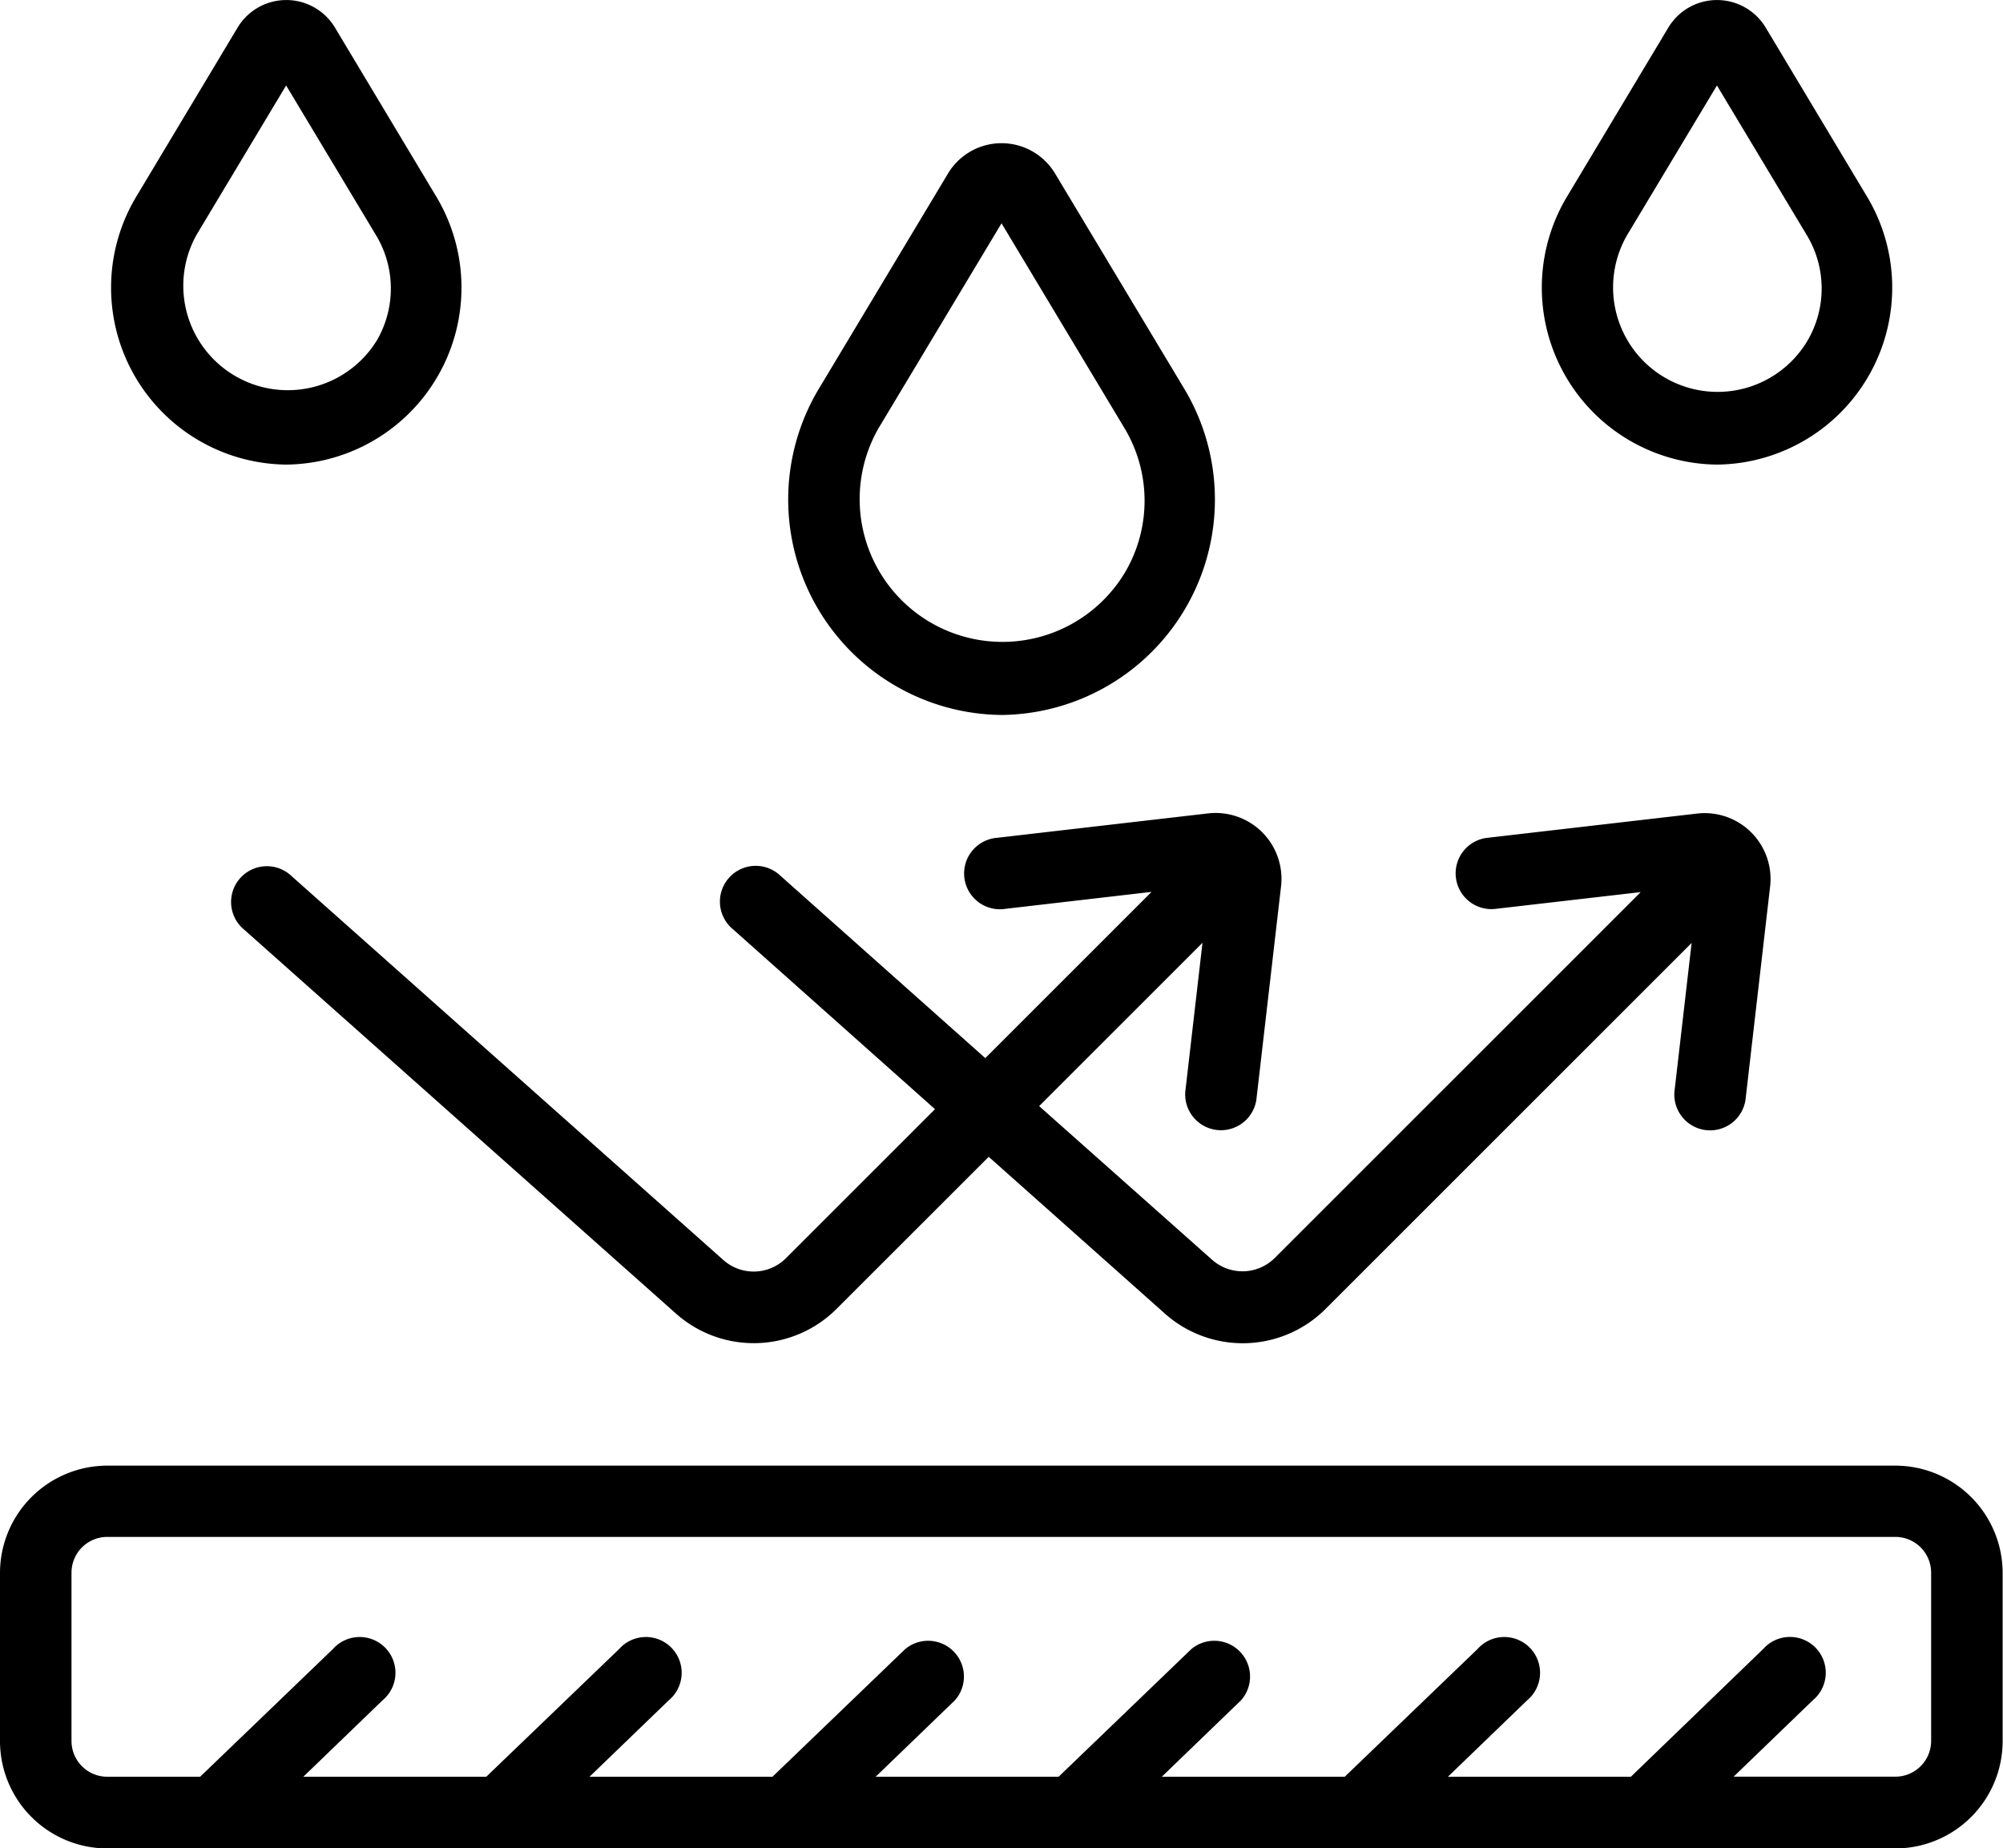 <svg id="water-resistant" xmlns="http://www.w3.org/2000/svg" width="27.371" height="25.261" viewBox="0 0 27.371 25.261">
  <path id="Path_588565" data-name="Path 588565" d="M9.494,12.513a2.419,2.419,0,0,0,2.063-3.644l-1.4-2.336a.776.776,0,0,0-1.322,0l-1.4,2.336a2.419,2.419,0,0,0,2.063,3.644ZM8.27,9.372,9.494,7.331l1.225,2.041a1.412,1.412,0,0,1,.018,1.438A1.428,1.428,0,0,1,8.27,9.372Z" transform="translate(-5.584 -6.163)"/>
  <path id="Path_588566" data-name="Path 588566" d="M49.494,12.513a2.419,2.419,0,0,0,2.063-3.644l-1.4-2.336a.776.776,0,0,0-1.322,0l-1.4,2.336a2.419,2.419,0,0,0,2.063,3.644ZM48.27,9.372l1.225-2.041,1.225,2.041a1.412,1.412,0,0,1,.018,1.438A1.428,1.428,0,1,1,48.27,9.372Z" transform="translate(-26.033 -6.163)"/>
  <path id="Path_588567" data-name="Path 588567" d="M28.95,17.98a2.945,2.945,0,0,0,2.511-4.435l-1.784-2.973a.853.853,0,0,0-1.454,0l-1.784,2.974A2.945,2.945,0,0,0,28.95,17.98Zm-1.673-3.932,1.673-2.788,1.673,2.788a1.929,1.929,0,0,1,.025,1.965A1.951,1.951,0,1,1,27.277,14.047Z" transform="translate(-15.264 -8.208)"/>
  <path id="Path_588568" data-name="Path 588568" d="M29.9,47.148H5.466A1.468,1.468,0,0,0,4,48.614v2.3a1.468,1.468,0,0,0,1.466,1.466H29.9a1.468,1.468,0,0,0,1.466-1.466v-2.3A1.468,1.468,0,0,0,29.9,47.148Zm.489,3.762a.489.489,0,0,1-.489.489h-2.21l1.083-1.045a.489.489,0,1,0-.679-.7L26.286,51.4h-2.5l1.083-1.045a.489.489,0,1,0-.679-.7L22.376,51.4h-2.5l1.083-1.045a.489.489,0,0,0-.679-.7L18.466,51.4h-2.5l1.083-1.045a.489.489,0,0,0-.679-.7L14.556,51.4h-2.5l1.083-1.045a.489.489,0,1,0-.679-.7L10.645,51.4h-2.5l1.083-1.045a.489.489,0,1,0-.679-.7L6.735,51.4H5.466a.489.489,0,0,1-.489-.489v-2.3a.489.489,0,0,1,.489-.489H29.9a.489.489,0,0,1,.489.489Z" transform="translate(-4 -27.116)"/>
  <path id="Path_588569" data-name="Path 588569" d="M20.1,32.949l-2.036,2.036a.624.624,0,0,1-.857.025l-5.9-5.247a.489.489,0,1,0-.65.73l5.9,5.247a1.6,1.6,0,0,0,2.2-.064L20.834,33.6l2.405,2.141a1.6,1.6,0,0,0,2.2-.064l5-5-.231,2a.489.489,0,1,0,.971.112l.333-2.887a.9.9,0,0,0-.993-.994l-2.888.334a.489.489,0,0,0,.112.971l2-.231-5,5a.625.625,0,0,1-.857.025l-2.363-2.1,2.232-2.232-.231,2a.489.489,0,1,0,.971.112l.334-2.888a.9.9,0,0,0-.994-.993l-2.888.334a.489.489,0,1,0,.112.971l2-.232-2.272,2.272-2.8-2.493a.489.489,0,1,0-.65.73Z" transform="translate(-7.323 -17.789)"/>
</svg>
